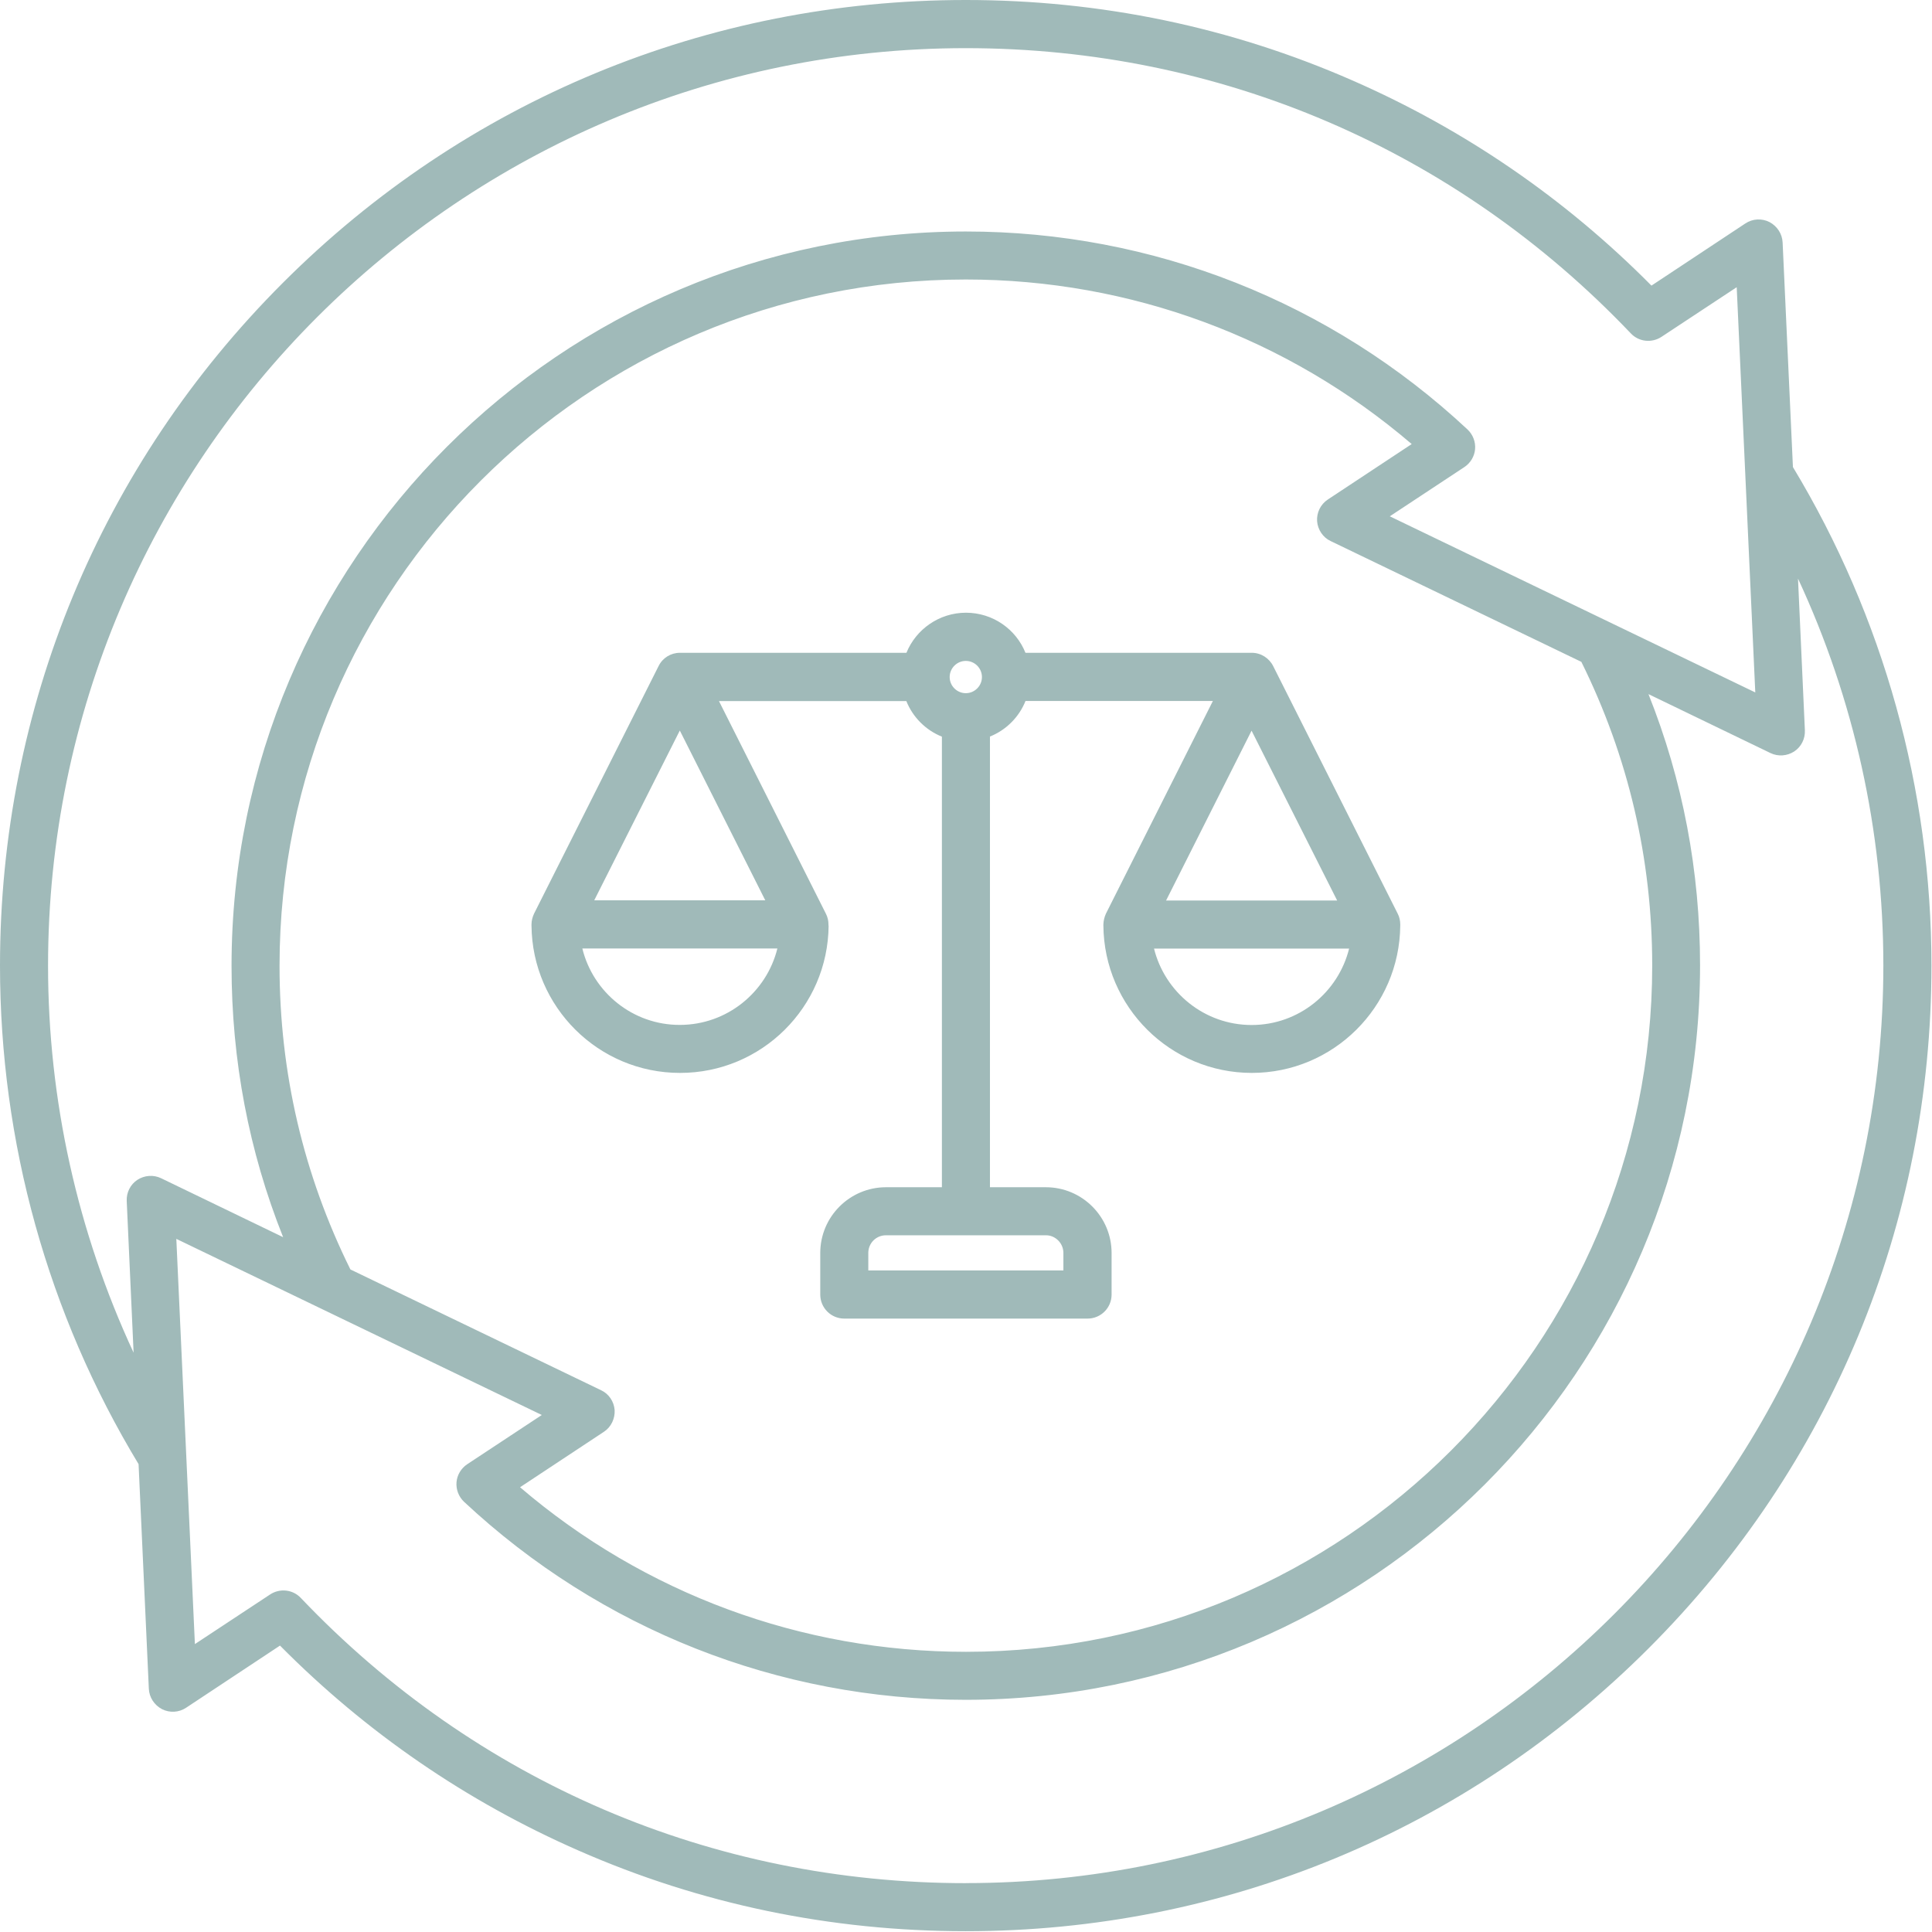 <?xml version="1.0" encoding="UTF-8"?> <svg xmlns="http://www.w3.org/2000/svg" width="388" height="388" viewBox="0 0 388 388" fill="none"><path d="M360.07 93.8L358 48.7C357.92 46.96 356.91 45.42 355.37 44.6C353.84 43.82 351.97 43.9 350.51 44.88L331.66 57.36C314.37 39.91 294.19 26.05 271.71 16.2C247.17 5.42 220.99 0 193.94 0C142.13 0 93.44 20.17 56.82 56.79C20.17 93.42 0 142.11 0 193.91C0 229.31 9.6 263.91 27.83 294.04L29.89 339.14C29.97 340.88 30.98 342.42 32.52 343.24C34.05 344.02 35.92 343.94 37.38 342.96L56.23 330.48C73.52 347.93 93.7 361.79 116.18 371.64C140.72 382.42 166.9 387.84 193.95 387.84C245.76 387.84 294.45 367.67 331.07 331.05C367.72 294.42 387.89 245.73 387.89 193.93C387.89 158.53 378.25 123.93 360.07 93.8ZM9.65 193.93C9.65 92.3 92.33 9.67 193.96 9.67C244.91 9.67 292.35 30 327.51 66.95C329.12 68.66 331.72 68.93 333.67 67.65L348.78 57.68L352.51 139.06L279.11 103.69L294.09 93.8C295.31 92.99 296.12 91.65 296.24 90.19C296.36 88.73 295.8 87.28 294.74 86.27C267.32 60.64 231.54 46.49 193.99 46.49C112.66 46.49 46.5 112.63 46.5 193.98C46.5 212.94 49.98 231.21 56.86 248.46L32.35 236.62C30.82 235.89 29.03 236.02 27.6 236.94C26.18 237.87 25.37 239.49 25.45 241.2L26.83 271.66C15.56 247.4 9.65 220.92 9.65 193.93ZM123.44 283.2C123.31 281.46 122.27 279.92 120.72 279.2L70.37 254.94C60.94 235.9 56.14 215.4 56.14 193.94C56.14 117.94 117.96 56.13 193.95 56.13C227 56.13 258.56 67.84 283.51 89.18L266.66 100.32C265.2 101.29 264.4 102.95 264.51 104.66C264.64 106.37 265.68 107.94 267.23 108.66L317.58 132.92C327.01 151.96 331.81 172.46 331.81 193.92C331.81 269.92 269.99 331.73 194 331.73C160.95 331.73 129.39 320.02 104.44 298.68L121.29 287.54C122.71 286.61 123.52 284.94 123.44 283.2ZM193.96 378.19C143.01 378.19 95.57 357.86 60.41 320.91C58.8 319.2 56.2 318.93 54.25 320.21L39.14 330.18L35.41 248.8L108.81 284.17L93.83 294.06C92.61 294.87 91.8 296.21 91.68 297.67C91.56 299.13 92.12 300.58 93.18 301.59C120.6 327.22 156.38 341.37 193.93 341.37C275.26 341.37 341.42 275.23 341.42 193.88C341.42 174.92 337.94 156.65 331.06 139.4L355.57 151.24C357.1 151.97 358.89 151.84 360.32 150.92C361.74 149.99 362.55 148.37 362.47 146.66L361.09 116.2C372.36 140.43 378.23 166.92 378.23 193.89C378.23 295.51 295.55 378.18 193.97 378.18L193.96 378.19ZM166.38 185.88V185.67C166.38 184.94 166.22 184.17 165.86 183.49L144.39 140.8H182.02C183.32 144.04 185.91 146.64 189.16 147.94V238.43H177.94C170.65 238.43 164.73 244.35 164.73 251.64V259.98C164.73 262.65 166.88 264.81 169.56 264.81H218.41C221.08 264.81 223.24 262.66 223.24 259.98V251.64C223.24 244.35 217.32 238.43 210.03 238.43H198.81V147.92C202.05 146.62 204.65 144.03 205.95 140.78H243.58L222.11 183.47C221.79 184.17 221.62 184.89 221.59 185.65V185.86C221.72 202.22 235.04 215.47 251.4 215.47C267.76 215.47 281.08 202.23 281.21 185.86V185.65C281.21 184.92 281.05 184.15 280.69 183.47L255.69 133.77C254.88 132.16 253.22 131.1 251.4 131.1H205.94C204.04 126.35 199.37 123.05 193.99 123.05C188.61 123.05 183.94 126.4 182.04 131.1H136.55C134.73 131.1 133.07 132.11 132.26 133.77L107.26 183.47C106.94 184.17 106.74 184.89 106.74 185.65V185.86C106.87 202.22 120.19 215.47 136.55 215.47C152.96 215.49 166.28 202.24 166.41 185.88H166.38ZM213.56 251.61V255.14H174.38V251.61C174.38 249.66 175.96 248.08 177.91 248.08H210.03C211.94 248.05 213.56 249.68 213.56 251.61ZM251.36 205.85C241.88 205.85 233.94 199.28 231.76 190.5H270.94C268.77 199.28 260.84 205.85 251.37 205.85H251.36ZM268.53 180.85H234.18L251.35 146.74L268.54 180.85H268.53ZM193.96 132.73C195.75 132.73 197.2 134.19 197.2 135.97C197.2 137.75 195.74 139.21 193.96 139.21C192.18 139.21 190.72 137.75 190.72 135.97C190.72 134.19 192.18 132.73 193.96 132.73ZM136.52 146.7L153.69 180.81H119.34L136.53 146.7H136.52ZM116.94 190.48H156.12C153.94 199.28 145.99 205.83 136.52 205.83C127.07 205.85 119.1 199.28 116.95 190.48H116.94Z" fill="#A0BAB9"></path></svg> 